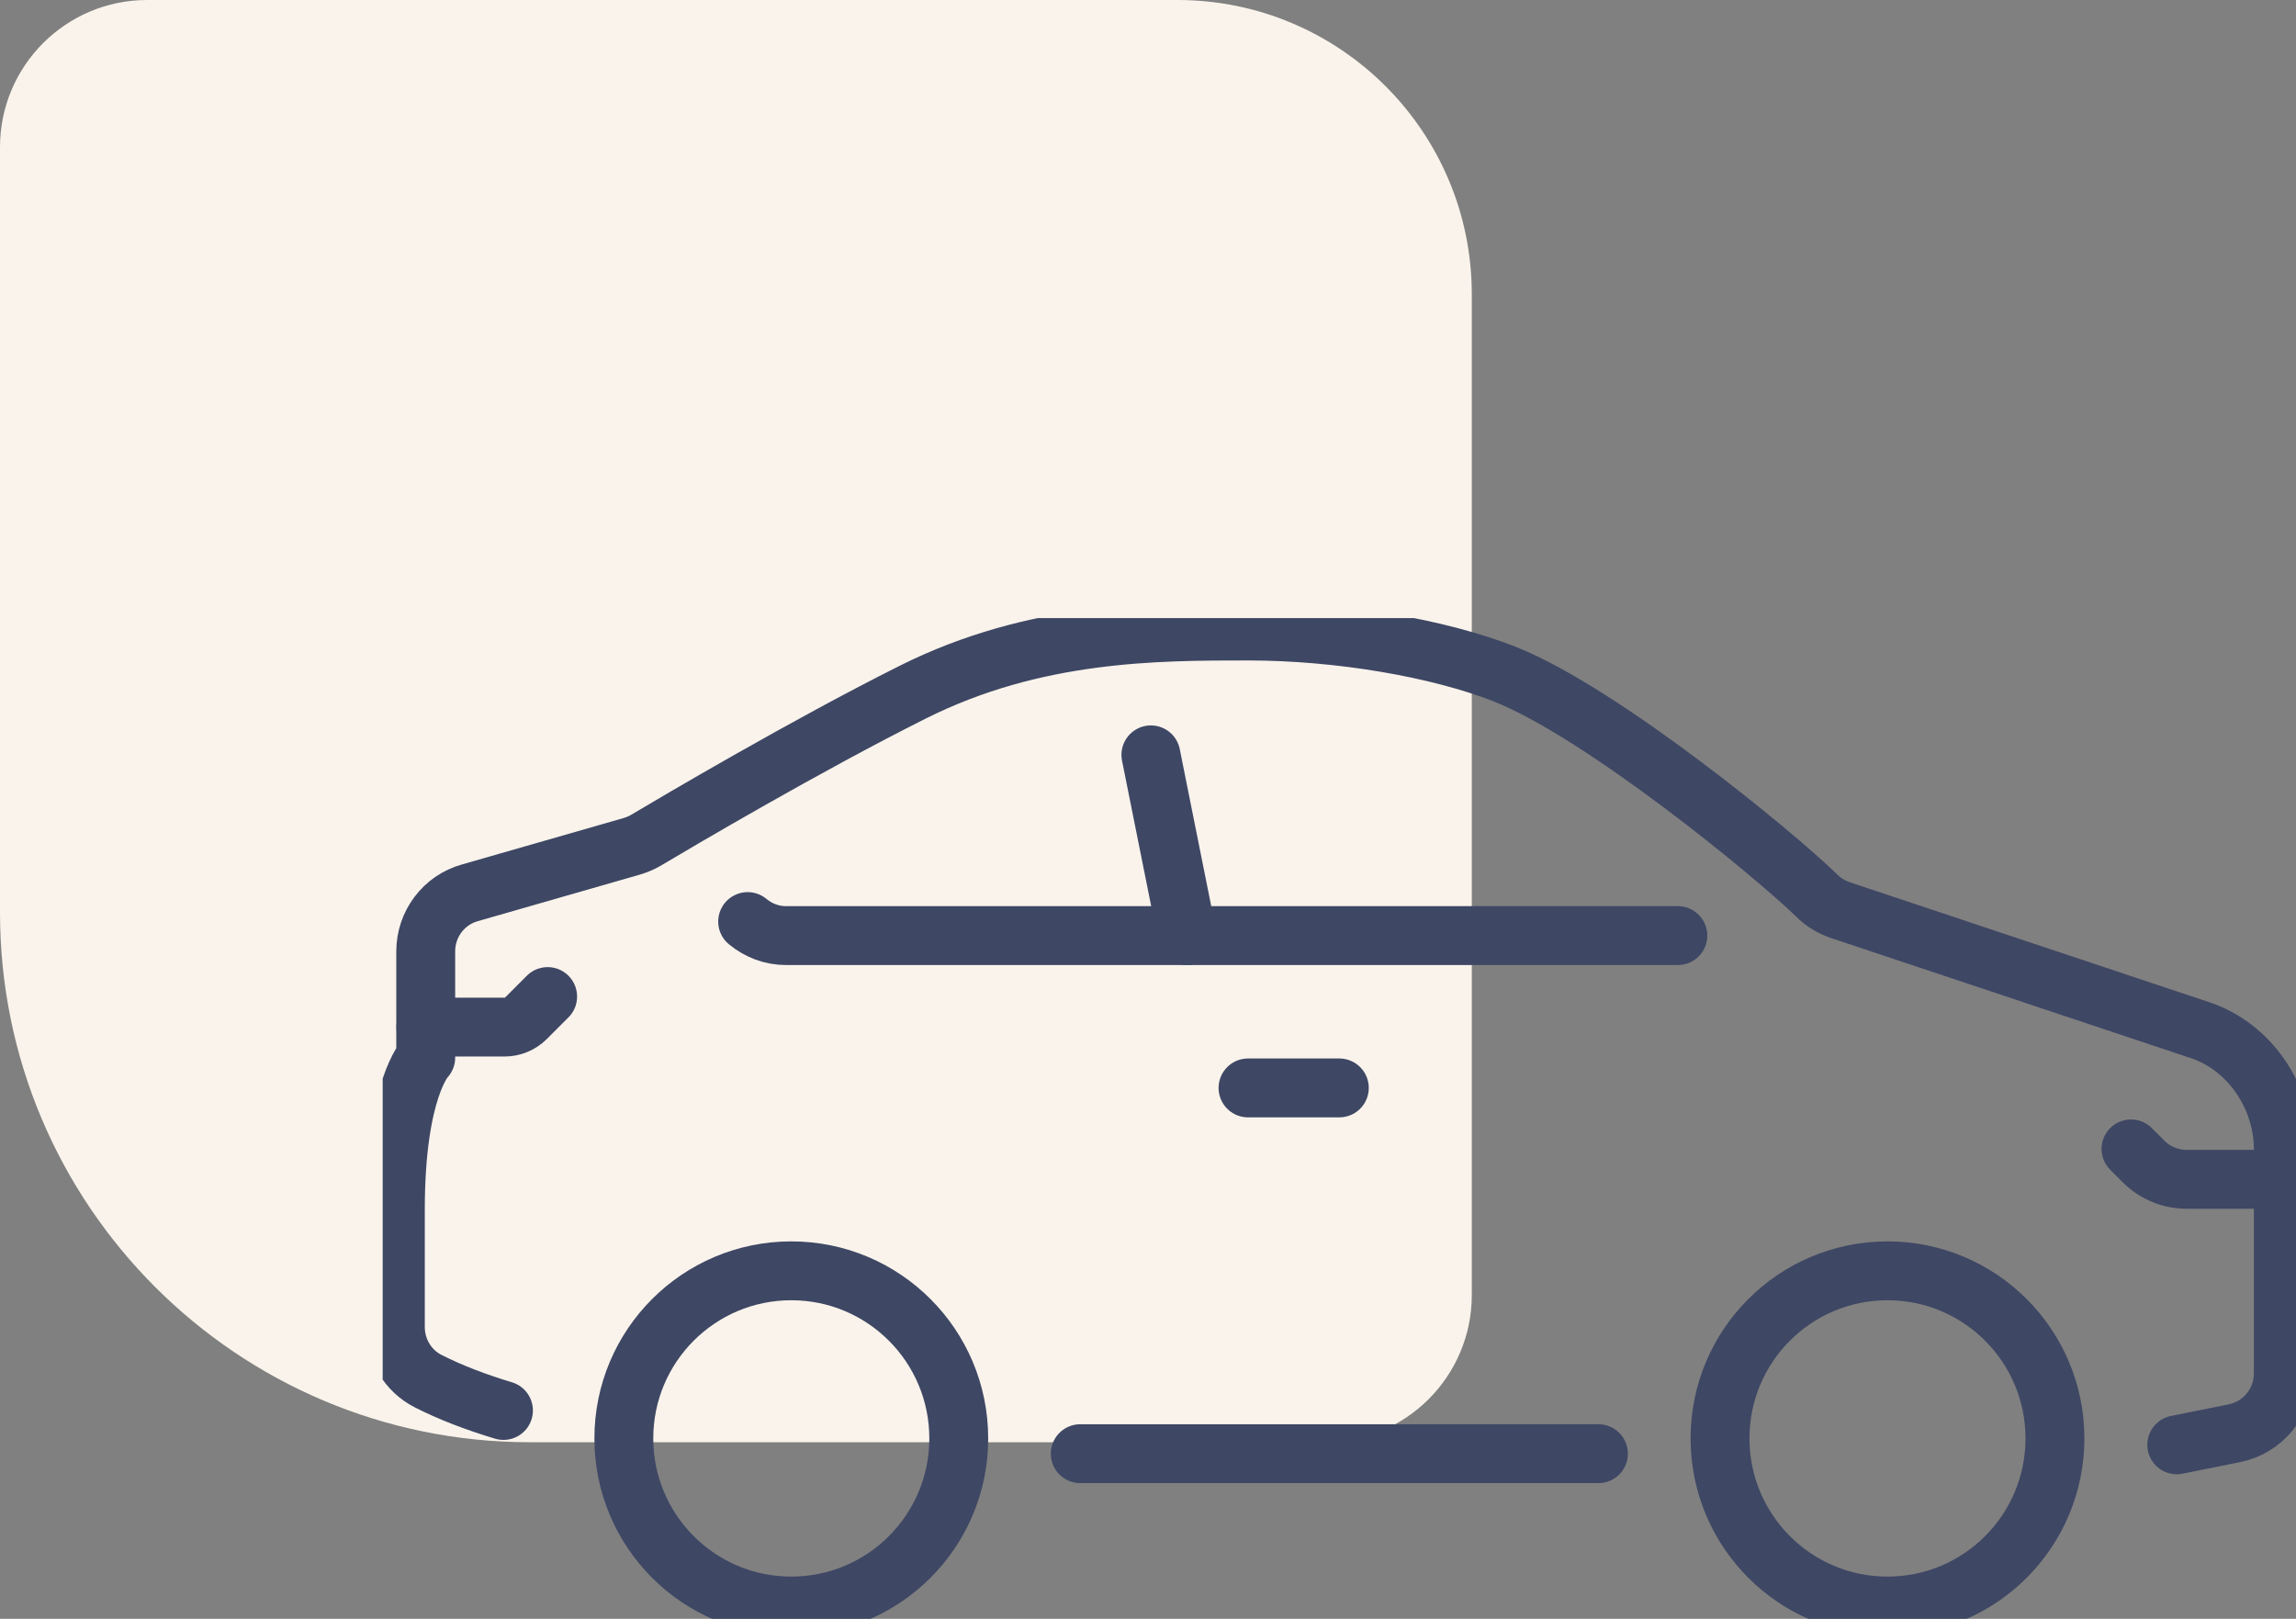 <?xml version="1.0" encoding="UTF-8"?>
<svg xmlns="http://www.w3.org/2000/svg" width="78" height="55" viewBox="0 0 78 55" fill="none">
  <rect x="0" y="0" width="78" height="55" fill="#808080" stroke="none"/>
  <path d="M-1.57361e-06 31C-7.04529e-07 40.941 8.059 49 18 49L45 49C47.761 49 50 46.761 50 44L50 10C50 4.477 45.523 -1.65037e-07 40 3.17786e-07L5 3.37758e-06C2.239 3.61899e-06 -4.08801e-06 2.239 -3.8466e-06 5L-1.57361e-06 31Z" fill="#F9F3EB"></path>
  <g clip-path="url(#clip0_342_201)">
    <path d="M26.882 54.565C30.024 54.565 32.571 52.016 32.571 48.87C32.571 45.725 30.024 43.176 26.882 43.176C23.74 43.176 21.193 45.725 21.193 48.87C21.193 52.016 23.74 54.565 26.882 54.565Z" stroke="#3E4764" stroke-width="2" stroke-linecap="round" stroke-linejoin="round"></path>
    <path d="M64.122 54.565C67.264 54.565 69.811 52.016 69.811 48.87C69.811 45.725 67.264 43.176 64.122 43.176C60.98 43.176 58.433 45.725 58.433 48.87C58.433 52.016 60.98 54.565 64.122 54.565Z" stroke="#3E4764" stroke-width="2" stroke-linecap="round" stroke-linejoin="round"></path>
    <path d="M54.302 49.389H36.698" stroke="#3E4764" stroke-width="2" stroke-linecap="round" stroke-linejoin="round"></path>
    <path d="M17.104 47.921C16.174 47.642 15.305 47.31 14.547 46.925C13.854 46.574 13.431 45.857 13.431 45.083V41.109C13.431 36.966 14.463 35.933 14.463 35.933V32.321C14.463 31.398 15.073 30.581 15.964 30.333L21.448 28.758C21.623 28.705 21.779 28.644 21.936 28.552C22.98 27.93 27.396 25.322 31.02 23.51C35.158 21.439 39.296 21.439 42.398 21.439C45.5 21.439 48.865 22.018 51.109 22.899C54.409 24.204 60.266 29.01 61.721 30.429C61.95 30.658 62.209 30.81 62.506 30.917L74.734 34.998C76.43 35.559 77.569 37.268 77.569 39.045V46.666C77.569 47.65 76.876 48.501 75.904 48.695L73.949 49.088" stroke="#3E4764" stroke-width="2" stroke-linecap="round" stroke-linejoin="round"></path>
    <path d="M14.467 34.895H17.142C17.416 34.895 17.679 34.785 17.874 34.59L18.605 33.858" stroke="#3E4764" stroke-width="2" stroke-linecap="round" stroke-linejoin="round"></path>
    <path d="M25.399 31.31C25.773 31.619 26.226 31.787 26.703 31.787H57" stroke="#3E4764" stroke-width="2" stroke-linecap="round" stroke-linejoin="round"></path>
    <path d="M40.329 31.787L39.098 25.646" stroke="#3E4764" stroke-width="2" stroke-linecap="round" stroke-linejoin="round"></path>
    <path d="M42.398 36.962H45.5" stroke="#3E4764" stroke-width="2" stroke-linecap="round" stroke-linejoin="round"></path>
    <path d="M72.395 39.034L72.821 39.461C73.21 39.85 73.736 40.067 74.285 40.067H77.566" stroke="#3E4764" stroke-width="2" stroke-linecap="round" stroke-linejoin="round"></path>
  </g>
  <defs>
    <clipPath id="clip0_342_201">
      <rect width="65" height="34" fill="white" transform="translate(13 21)"></rect>
    </clipPath>
  </defs>
</svg>
